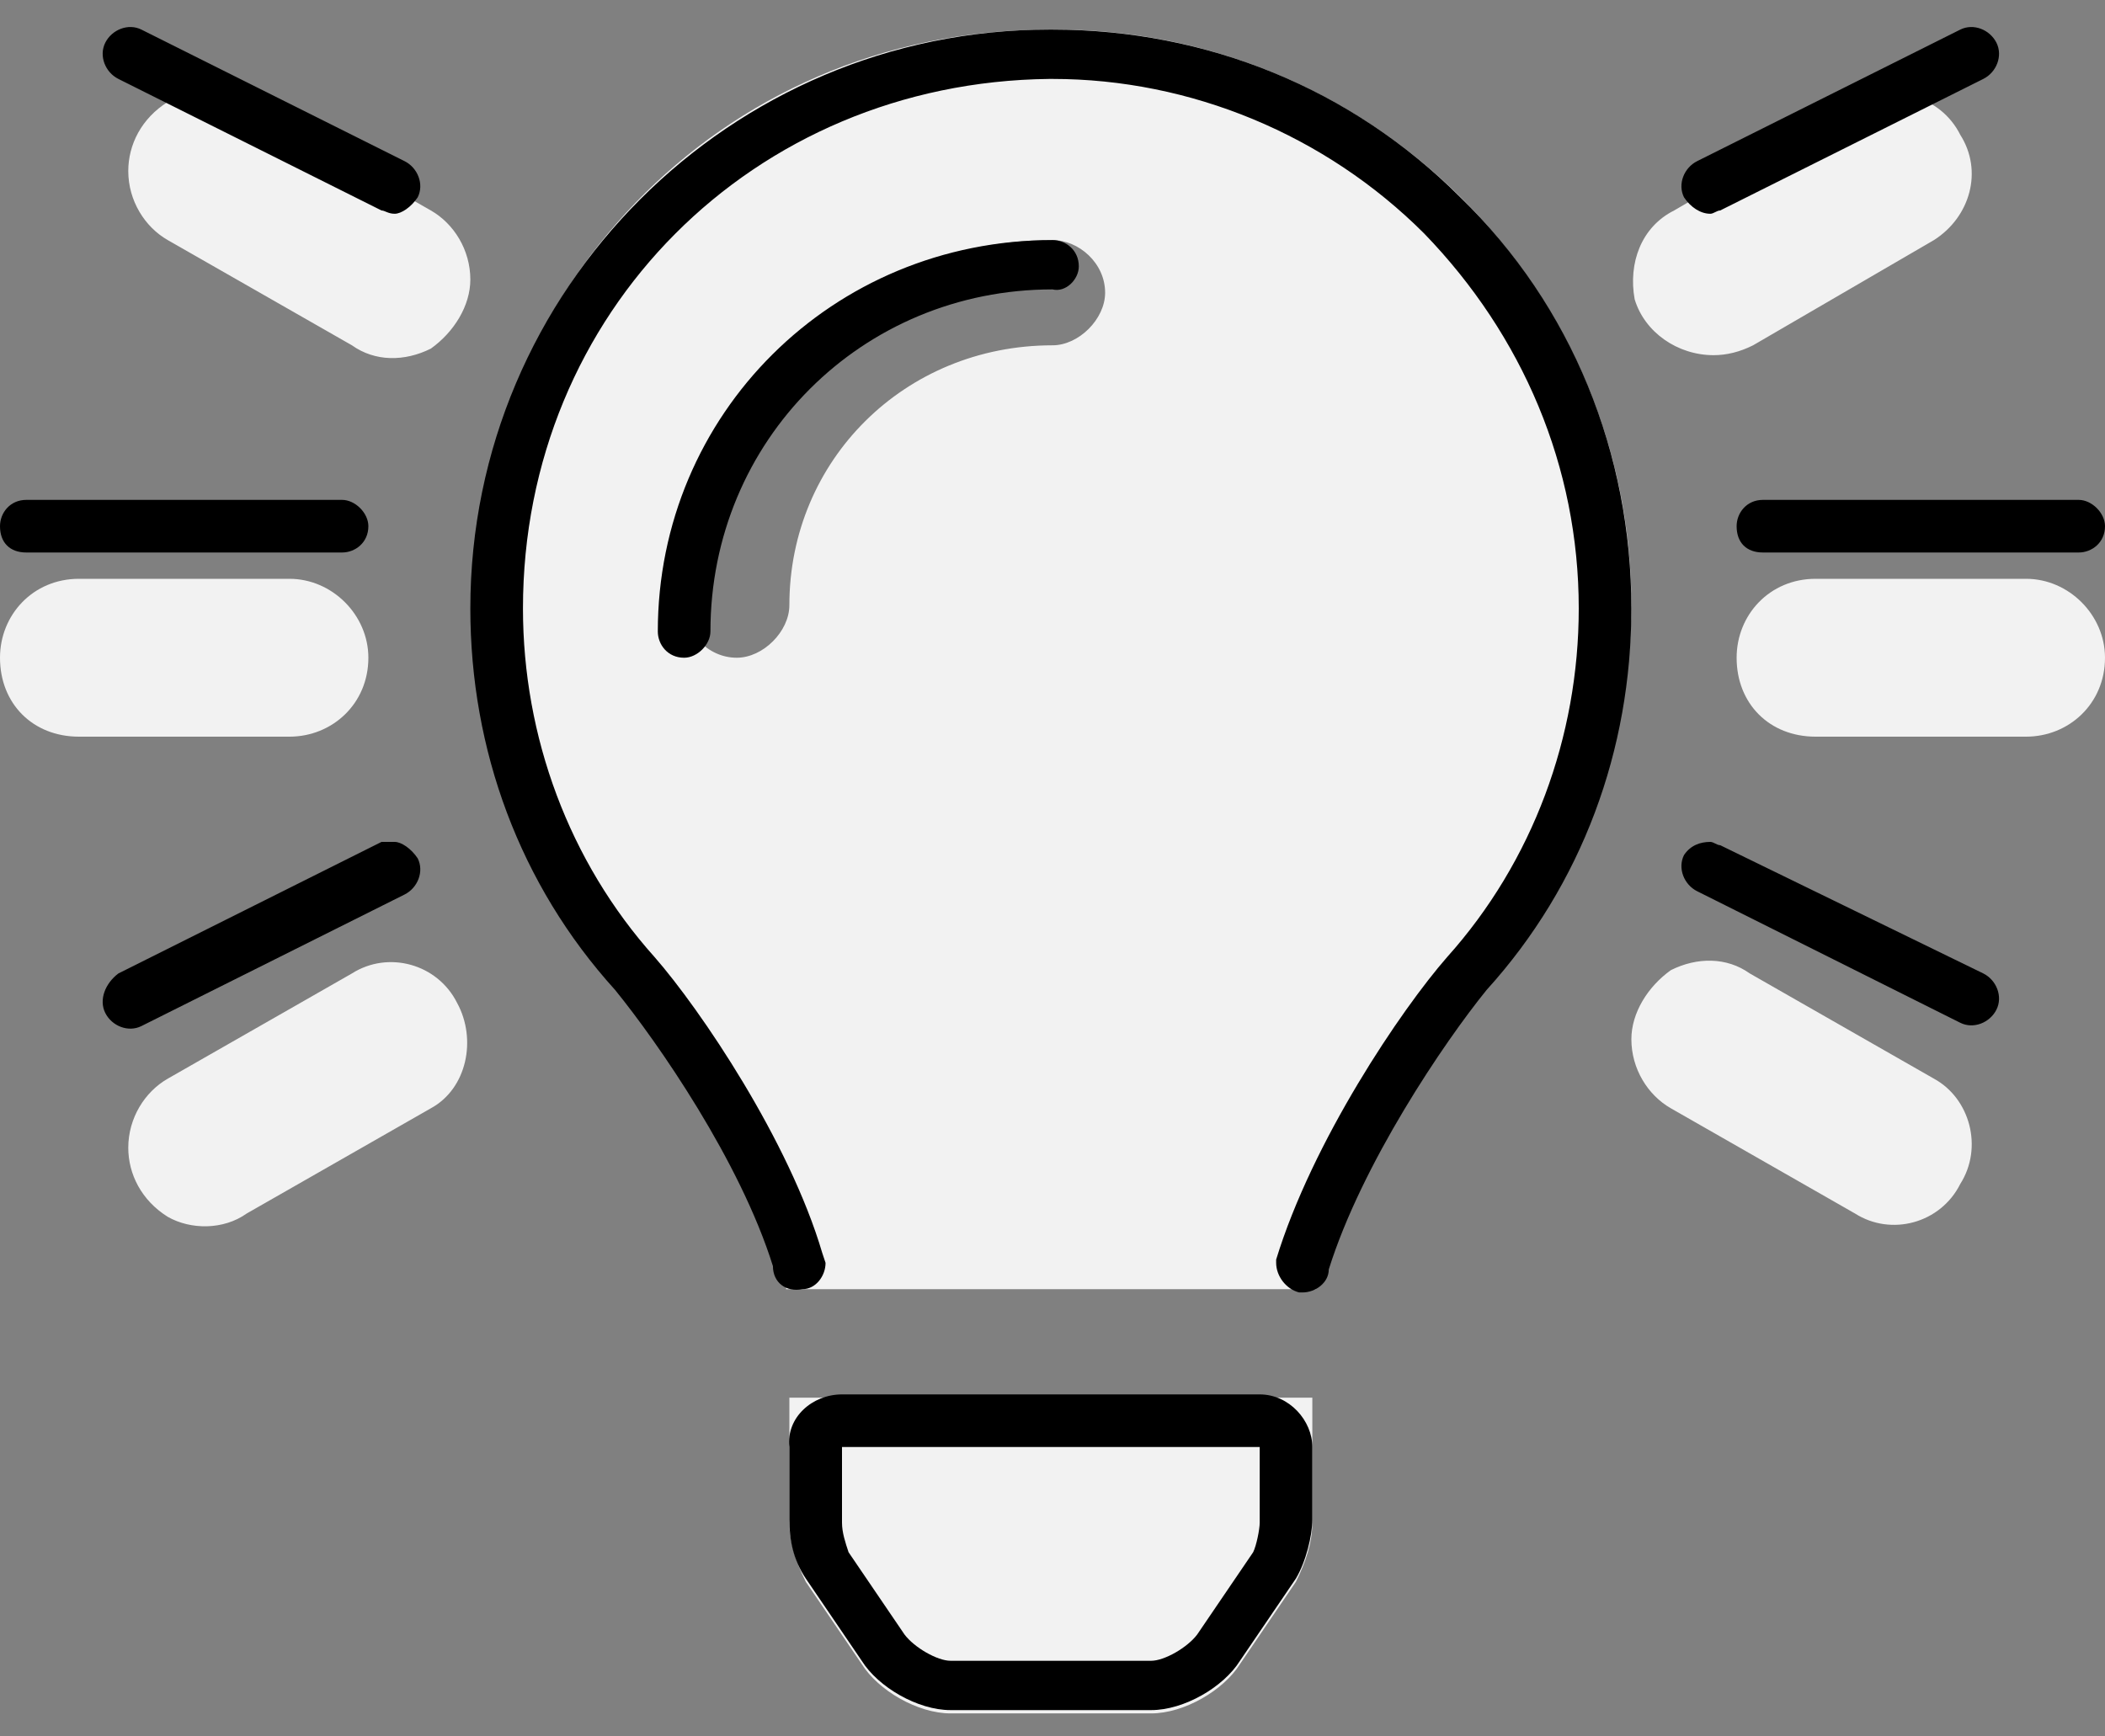 <svg width="80" height="66" viewBox="0 0 80 66" fill="none" xmlns="http://www.w3.org/2000/svg">
<rect x="0" y="0" width="80" height="66" fill="#808080" stroke="none"/>
<path d="M30 57.875C30 58.625 30.25 59.375 30.625 60.125L32.75 63.25C33.375 64.25 34.875 65.125 36.125 65.125H43.75C45 65.125 46.5 64.25 47.125 63.25L49.25 60.125C49.625 59.375 49.875 58.625 49.875 57.875V53.125H30V57.875ZM39.875 1.125C27.125 1.125 18 11.375 18 23C18 28.25 19.875 33.375 23.375 37.375C25.5 39.75 28.625 44.75 29.875 48.875C29.875 48.875 29.875 48.875 29.875 49H50C50 48.875 50 48.875 50 48.875C51.25 44.75 54.375 39.75 56.5 37.375C60 33.375 62 28.25 62 23C62 10.875 52 1 39.875 1.125ZM40 13.125C34.375 13.125 30 17.5 30 23C30 24 29 25 28 25C26.875 25 26 24 26 23C26 15.375 32.25 9.125 40 9.125C41 9.125 42 10 42 11.125C42 12.125 41 13.125 40 13.125ZM14 25C14 23.375 12.625 22 11 22H3C1.25 22 0 23.375 0 25C0 26.75 1.25 28 3 28H11C12.625 28 14 26.75 14 25ZM77 22H69C67.25 22 66 23.375 66 25C66 26.75 67.25 28 69 28H77C78.625 28 80 26.75 80 25C80 23.375 78.625 22 77 22ZM16.375 8L9.375 4C8.5 3.375 7.25 3.375 6.375 3.875C5.375 4.5 4.875 5.5 4.875 6.5C4.875 7.625 5.5 8.625 6.375 9.125L13.375 13.125C14.25 13.75 15.375 13.75 16.375 13.25C17.25 12.625 17.875 11.625 17.875 10.625C17.875 9.5 17.25 8.5 16.375 8ZM73.5 41L66.5 37C65.625 36.375 64.5 36.375 63.5 36.875C62.625 37.5 62 38.5 62 39.5C62 40.625 62.625 41.625 63.5 42.125L70.5 46.125C71.875 47 73.75 46.5 74.5 45C75.375 43.625 74.875 41.75 73.5 41ZM13.375 37L6.375 41C5.5 41.5 4.875 42.5 4.875 43.625C4.875 44.625 5.375 45.625 6.375 46.25C7.25 46.75 8.5 46.75 9.375 46.125L16.375 42.125C17.75 41.375 18.125 39.5 17.375 38.125C16.625 36.625 14.75 36.125 13.375 37ZM65.125 13.5C65.625 13.5 66.125 13.375 66.625 13.125L73.5 9.125C74.875 8.25 75.375 6.5 74.5 5.125C73.75 3.625 71.875 3.125 70.5 4L63.625 8C62.375 8.625 61.875 10 62.125 11.375C62.5 12.625 63.75 13.5 65.125 13.5Z" fill="#F2F2F2"/>
<path d="M41 10.125C41 9.5 40.5 9.125 40 9.125C31.625 9.125 25 15.75 25 24C25 24.5 25.375 25 26 25C26.5 25 27 24.5 27 24C27 16.75 32.75 11 40 11C40.5 11.125 41 10.625 41 10.125ZM47.875 53H32C30.875 53 29.875 53.875 30 55V57.75C30 58.5 30.125 59.25 30.625 60L32.75 63.125C33.375 64.125 34.875 65 36.125 65H43.75C45 65 46.5 64.125 47.125 63.125L49.25 60C49.625 59.375 49.875 58.375 49.875 57.75V55C49.875 54 49 53 47.875 53ZM47.875 57.875C47.875 58.125 47.75 58.75 47.625 59L45.5 62.125C45.125 62.625 44.25 63.125 43.75 63.125H36.125C35.625 63.125 34.75 62.625 34.375 62.125L32.25 59C32.125 58.625 32 58.25 32 57.875V55H47.875V57.875ZM40 1.125H39.875C27.75 1.125 17.875 11 17.875 23.125C17.875 28.5 19.75 33.625 23.375 37.625C25 39.625 28.125 44.125 29.375 48.125C29.375 48.75 29.875 49.125 30.5 49C31 49 31.375 48.5 31.375 48L31.25 47.625C30 43.375 26.625 38.375 24.875 36.375C21.625 32.75 19.875 28 19.875 23.125C19.875 11.875 28.625 3.125 39.875 3H40C45.25 3 50.375 5.125 54.125 8.875C57.875 12.75 60 17.75 60 23.125C60 28 58.25 32.75 55 36.375C53.25 38.375 49.875 43.375 48.5 47.875V48C48.5 48.5 48.875 49 49.375 49.125C49.5 49.125 49.5 49.125 49.5 49.125C50 49.125 50.5 48.75 50.5 48.25C51.75 44.25 54.875 39.625 56.5 37.625C60.125 33.625 62 28.5 62 23.125C62 17.25 59.75 11.625 55.5 7.5C51.375 3.375 45.875 1.125 40 1.125ZM5.375 1.125C4.875 0.875 4.25 1.125 4 1.625C3.75 2.125 4 2.75 4.5 3L14.5 8C14.625 8 14.75 8.125 15 8.125C15.25 8.125 15.625 7.875 15.875 7.5C16.125 7 15.875 6.375 15.375 6.125L5.375 1.125ZM14 20C14 19.5 13.5 19 13 19H1C0.375 19 0 19.5 0 20C0 20.625 0.375 21 1 21H13C13.5 21 14 20.625 14 20ZM65 8.125C65.125 8.125 65.25 8 65.375 8L75.375 3C75.875 2.75 76.125 2.125 75.875 1.625C75.625 1.125 75 0.875 74.5 1.125L64.5 6.125C64 6.375 63.75 7 64 7.5C64.25 7.875 64.625 8.125 65 8.125ZM79 19H67C66.375 19 66 19.5 66 20C66 20.625 66.375 21 67 21H79C79.5 21 80 20.625 80 20C80 19.5 79.5 19 79 19ZM65.375 32.125C65.25 32.125 65.125 32 65 32C64.625 32 64.25 32.125 64 32.5C63.75 33 64 33.625 64.5 33.875L74.5 38.875C75 39.125 75.625 38.875 75.875 38.375C76.125 37.875 75.875 37.25 75.375 37L65.375 32.125ZM15 32C14.75 32 14.625 32 14.5 32L4.5 37C4 37.375 3.75 38 4 38.5C4.25 39 4.875 39.25 5.375 39L15.375 34C15.875 33.75 16.125 33.125 15.875 32.625C15.625 32.25 15.25 32 15 32Z" fill="black"/>
</svg>
